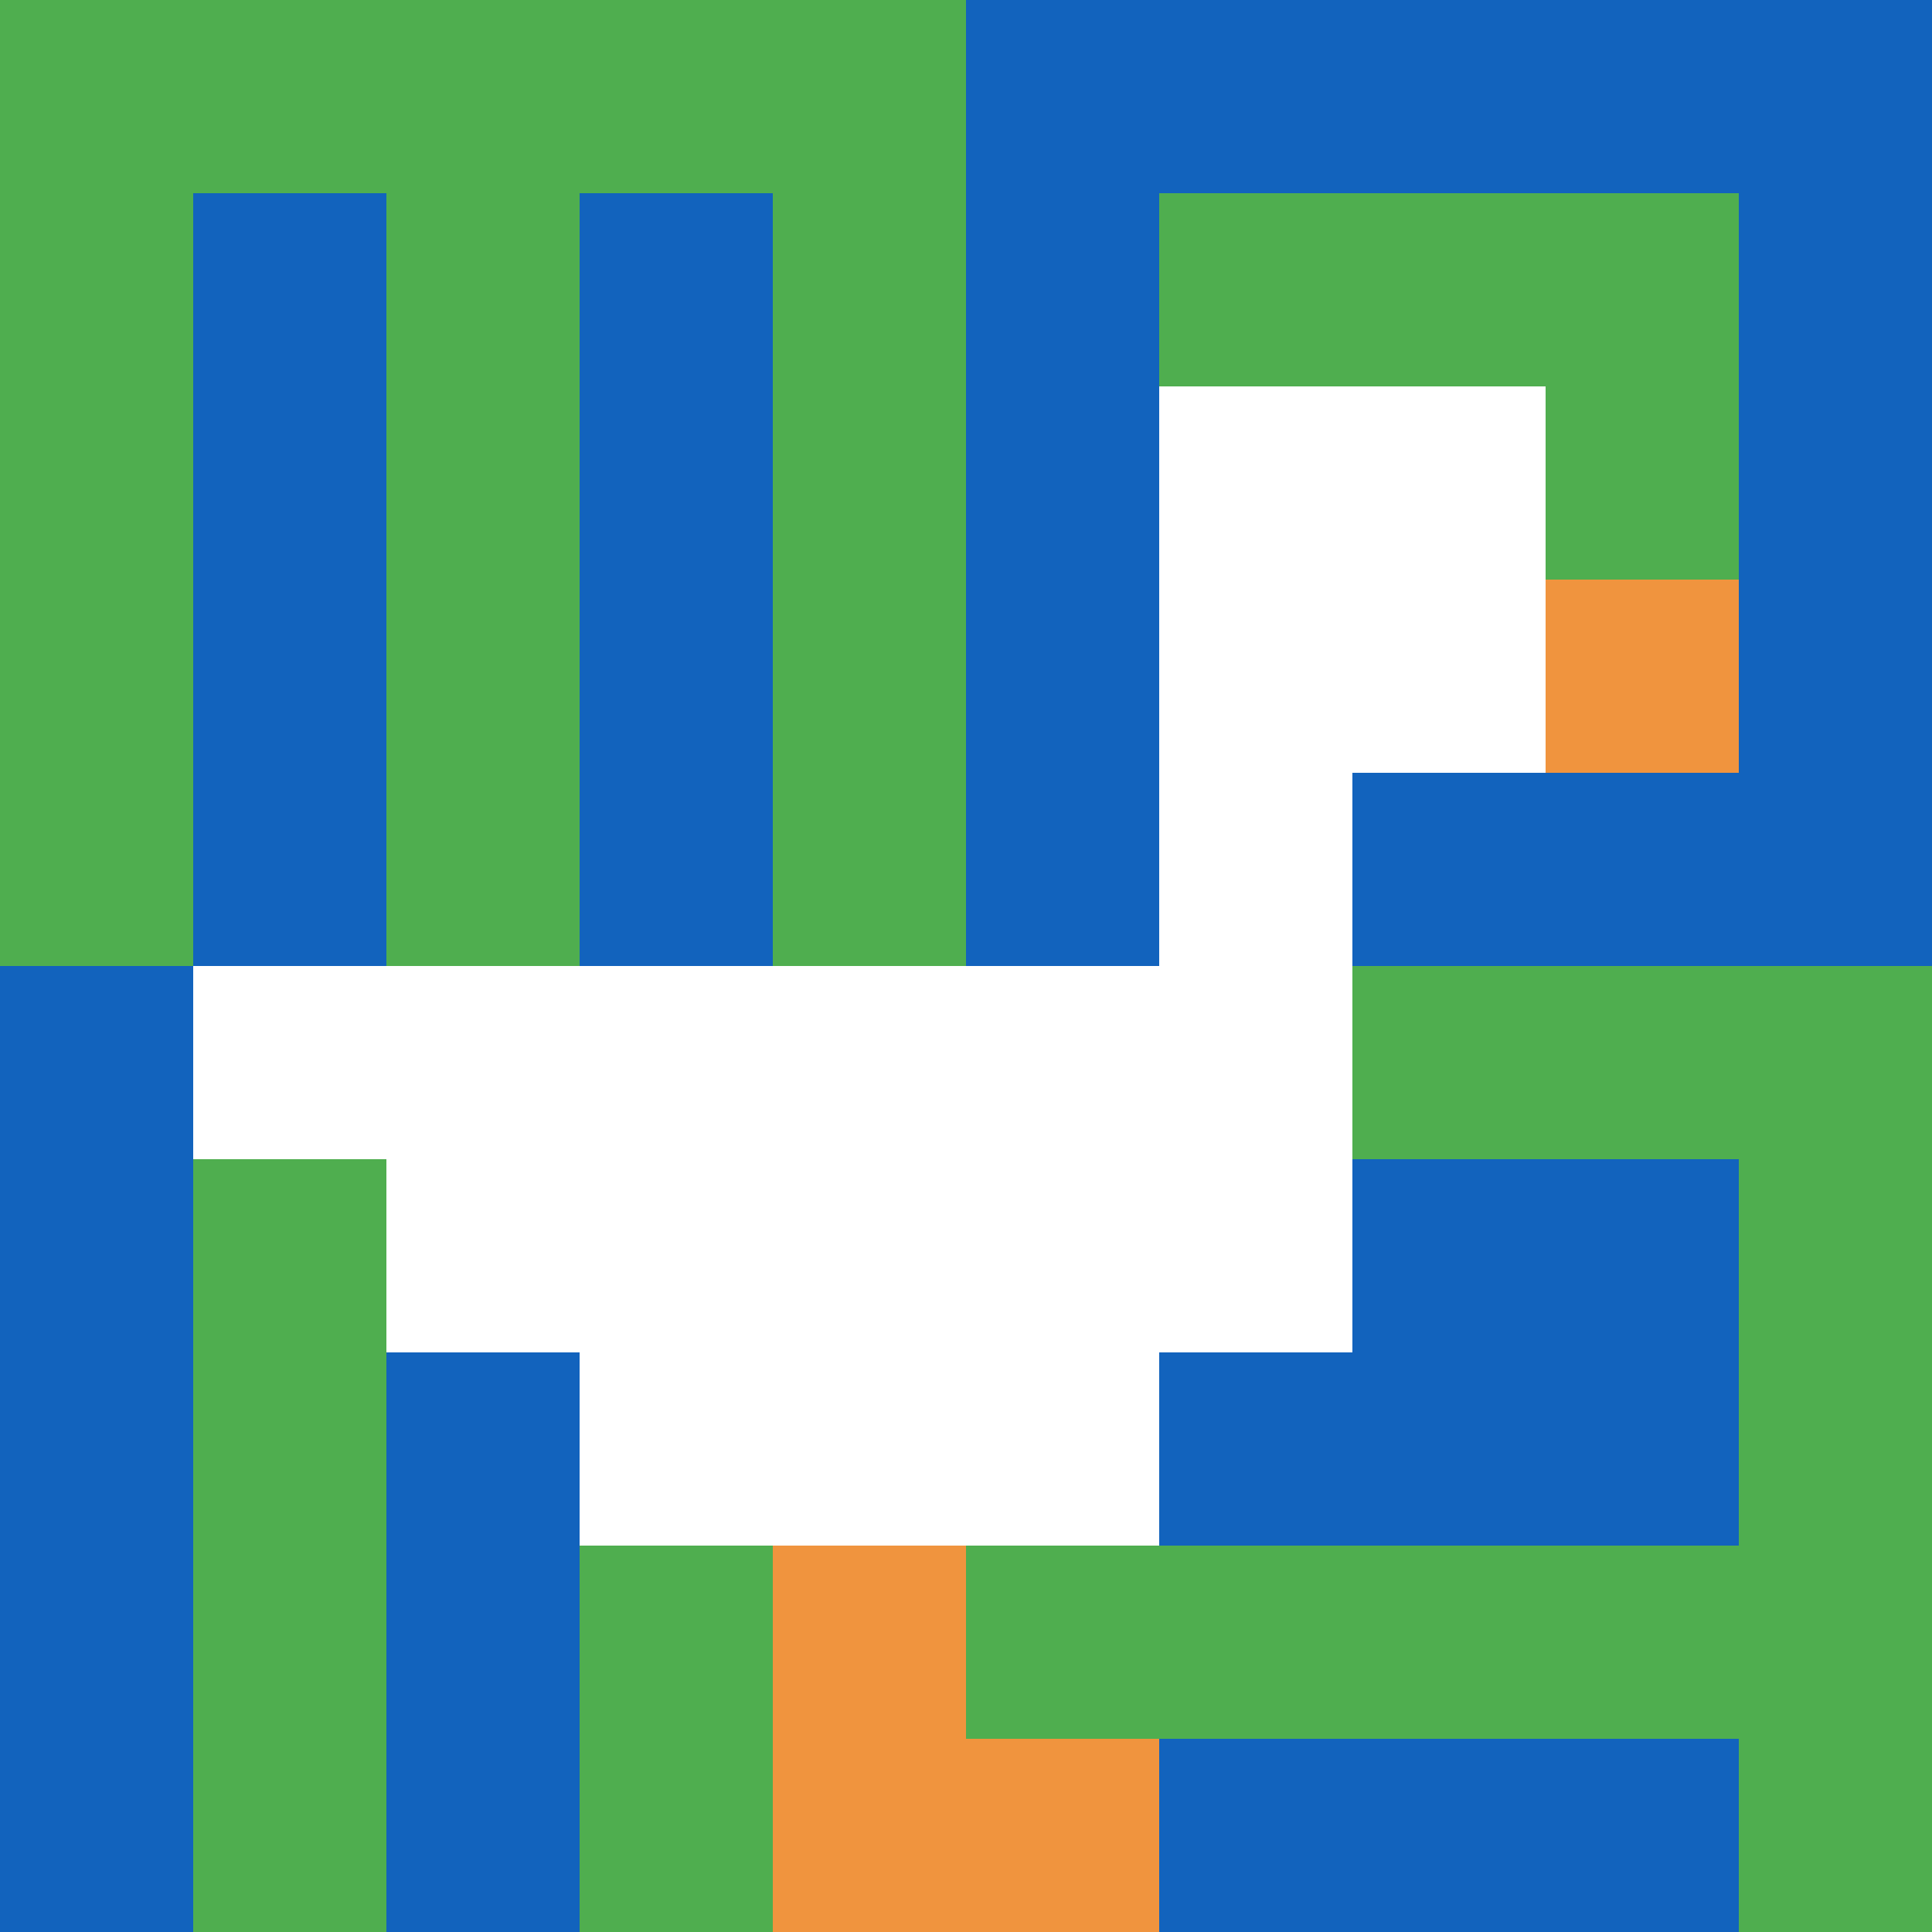 <svg xmlns="http://www.w3.org/2000/svg" version="1.1" width="513" height="513"><title>'goose-pfp-891696' by Dmitri Cherniak</title><desc>seed=891696
backgroundColor=#ffffff
padding=91
innerPadding=0
timeout=10
dimension=1
border=false
Save=function(){return n.handleSave()}
frame=1

Rendered at Wed Oct 04 2023 15:15:52 GMT+1100 (Australian Eastern Daylight Time)
Generated in &lt;1ms
</desc><defs></defs><rect width="100%" height="100%" fill="#ffffff"></rect><g><g id="0-0"><rect x="0" y="0" height="513" width="513" fill="#1263BD"></rect><g><rect id="0-0-0-0-5-1" x="0" y="0" width="256.5" height="51.3" fill="#4FAE4F"></rect><rect id="0-0-0-0-1-5" x="0" y="0" width="51.3" height="256.5" fill="#4FAE4F"></rect><rect id="0-0-2-0-1-5" x="102.6" y="0" width="51.3" height="256.5" fill="#4FAE4F"></rect><rect id="0-0-4-0-1-5" x="205.2" y="0" width="51.3" height="256.5" fill="#4FAE4F"></rect><rect id="0-0-6-1-3-3" x="307.8" y="51.3" width="153.9" height="153.9" fill="#4FAE4F"></rect><rect id="0-0-1-6-1-4" x="51.3" y="307.8" width="51.3" height="205.2" fill="#4FAE4F"></rect><rect id="0-0-3-6-1-4" x="153.9" y="307.8" width="51.3" height="205.2" fill="#4FAE4F"></rect><rect id="0-0-5-5-5-1" x="256.5" y="256.5" width="256.5" height="51.3" fill="#4FAE4F"></rect><rect id="0-0-5-8-5-1" x="256.5" y="410.4" width="256.5" height="51.3" fill="#4FAE4F"></rect><rect id="0-0-5-5-1-5" x="256.5" y="256.5" width="51.3" height="256.5" fill="#4FAE4F"></rect><rect id="0-0-9-5-1-5" x="461.7" y="256.5" width="51.3" height="256.5" fill="#4FAE4F"></rect></g><g><rect id="0-0-6-2-2-2" x="307.8" y="102.6" width="102.6" height="102.6" fill="#ffffff"></rect><rect id="0-0-6-2-1-4" x="307.8" y="102.6" width="51.3" height="205.2" fill="#ffffff"></rect><rect id="0-0-1-5-5-1" x="51.3" y="256.5" width="256.5" height="51.3" fill="#ffffff"></rect><rect id="0-0-2-5-5-2" x="102.6" y="256.5" width="256.5" height="102.6" fill="#ffffff"></rect><rect id="0-0-3-5-3-3" x="153.9" y="256.5" width="153.9" height="153.9" fill="#ffffff"></rect><rect id="0-0-8-3-1-1" x="410.4" y="153.9" width="51.3" height="51.3" fill="#F0943E"></rect><rect id="0-0-4-8-1-2" x="205.2" y="410.4" width="51.3" height="102.6" fill="#F0943E"></rect><rect id="0-0-4-9-2-1" x="205.2" y="461.7" width="102.6" height="51.3" fill="#F0943E"></rect></g><rect x="0" y="0" stroke="white" stroke-width="0" height="513" width="513" fill="none"></rect></g></g></svg>